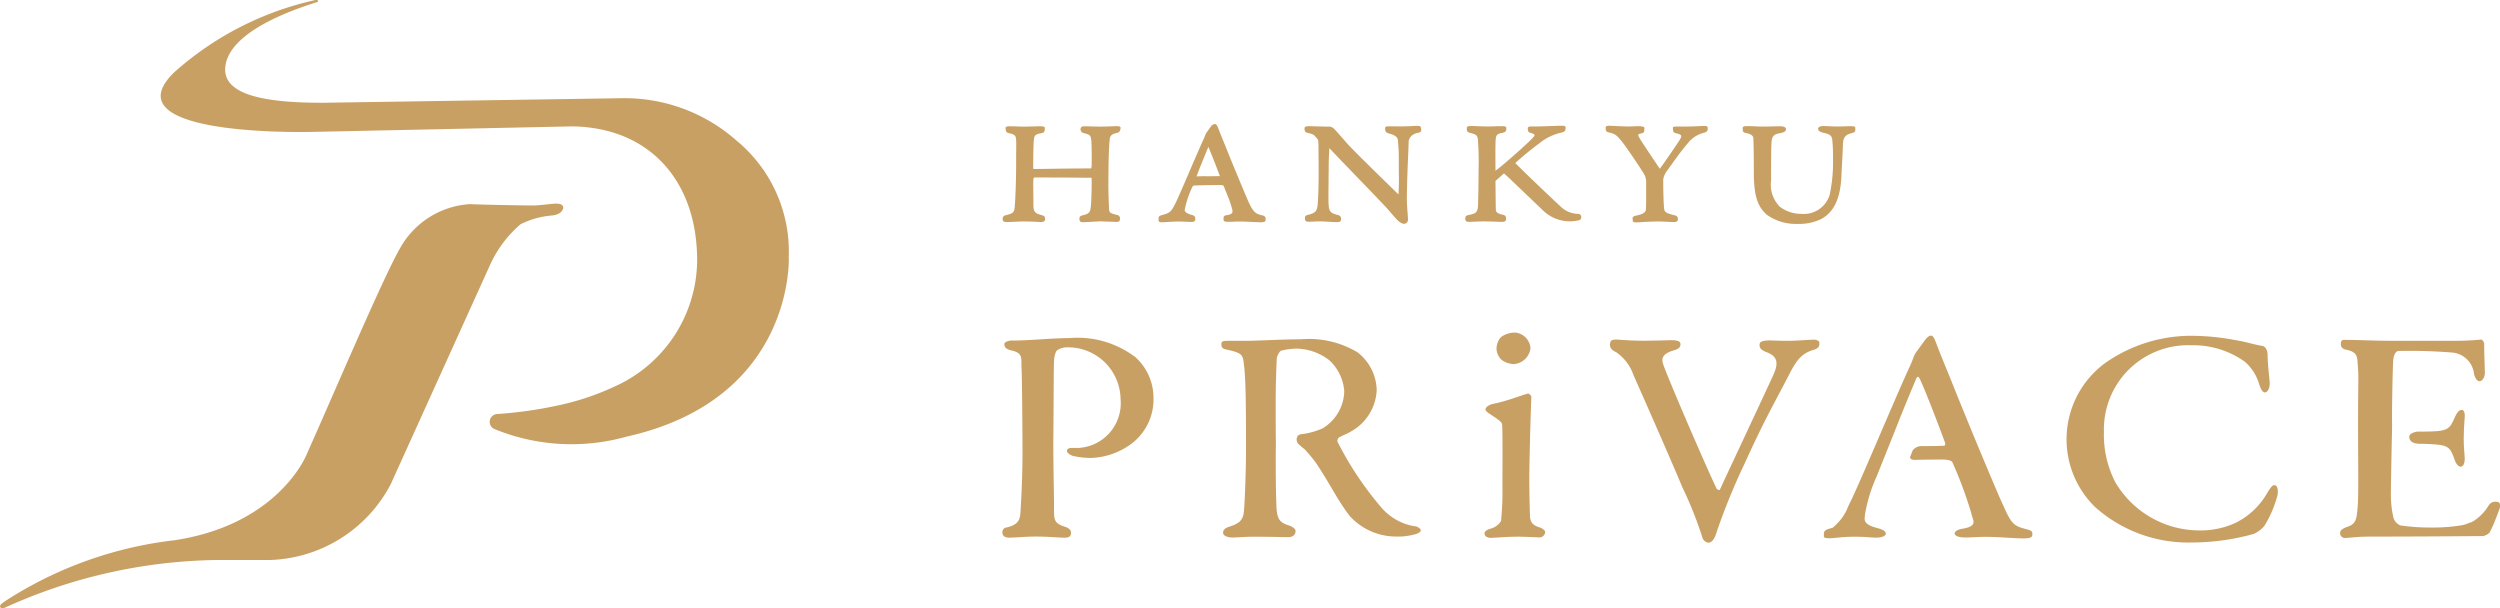 <svg xmlns="http://www.w3.org/2000/svg" width="120" height="29.196" viewBox="0 0 120 29.196"><g transform="translate(-3936.001 -1124.001)"><path d="M126.736,19.917c.137,0,.3.008.434.013.1,0,.183.008.235.008.09,0,.192,0,.192-.144a.162.162,0,0,0-.139-.19c-.343-.089-.379-.1-.385-.325-.009-.16-.031-.714-.031-1.078,0-1.088.02-1.828.061-2.2.012-.154.043-.267.337-.333a.2.2,0,0,0,.179-.184c0-.053.063-.143-.184-.143l-.19.006c-.155.006-.367.015-.533.015-.111,0-.329,0-.511-.008l-.289-.006c-.084,0-.206,0-.206.137a.184.184,0,0,0,.153.19c.319.08.336.129.362.342.023.274.022,1.159.016,1.234a.44.44,0,0,1-.025.119c-.767,0-1.474.011-1.989.019-.325.005-.587.009-.766.009h-.012a.228.228,0,0,1-.011-.075c-.007-.113.007-.992.023-1.231.021-.271.028-.352.342-.409.14-.024.189-.061.189-.192,0-.065.047-.143-.207-.143-.08,0-.172,0-.278.006-.139,0-.3.008-.483.008-.1,0-.223,0-.35-.007s-.27-.007-.38-.007c-.249,0-.176.1-.176.143,0,.122.055.168.172.192.285.057.315.132.328.331.011.218,0,.579,0,.818,0,.092,0,.165,0,.2,0,1.072-.045,1.911-.069,2.2-.027.243-.064.3-.435.384a.174.174,0,0,0-.144.19c0,.137.119.137.216.137.145,0,.314-.009.463-.016.123-.006.235-.012.314-.012.191,0,.5.013.679.021l.16.007c.087,0,.207-.013.207-.143s-.056-.161-.207-.2c-.289-.08-.355-.169-.355-.474,0-.055,0-.155,0-.275-.006-.332-.014-.833,0-.979a.121.121,0,0,1,.035-.065c.114-.006.606,0,1.173,0,.5,0,1.08.011,1.562.011h.013a.162.162,0,0,1,.011.079c.007.29-.007.788-.023,1.11-.03.483-.058.524-.414.616-.149.034-.148.1-.148.184,0,.144.112.144.185.144s.253-.011.438-.021.385-.021.47-.021" transform="translate(3862.162 1114.715)" fill="#c9a063"/><path d="M146.089,19.645a.168.168,0,0,0-.155-.169c-.3-.075-.422-.107-.675-.665-.119-.272-.685-1.613-1.107-2.672l-.043-.106c-.12-.294-.233-.57-.295-.737-.049-.13-.091-.206-.172-.206a.257.257,0,0,0-.18.116c-.026.038-.067.093-.107.148s-.081.111-.11.152a.621.621,0,0,0-.062.129c-.015.039-.03.08-.066.162-.151.325-.421.954-.684,1.562-.3.7-.587,1.366-.685,1.553-.206.425-.294.451-.661.556-.163.044-.139.131-.139.2,0,.091,0,.137.162.137.045,0,.133-.006.241-.012.169-.01.379-.023.551-.023s.3.007.414.013c.076,0,.141.008.194.008.175,0,.2-.058.2-.15,0-.109-.051-.159-.169-.19-.339-.092-.339-.2-.339-.24a4.446,4.446,0,0,1,.38-1.127.117.117,0,0,1,.041-.038c.157-.014.771-.028,1.265-.028.154,0,.18.033.182.038.034.086.07.172.1.257a6.251,6.251,0,0,1,.316.88c.022.131.036.218-.256.269-.18.026-.161.1-.161.17s-.045.151.215.151c.1,0,.176,0,.262-.006s.2-.008.329-.008c.167,0,.363.011.551.02.161.008.314.016.427.016.273,0,.23-.1.23-.158m-2.857-2.052c-.176,0-.345,0-.455.011.078-.241.444-1.127.566-1.418.1.217.422,1.042.552,1.4-.161.006-.415.008-.663.008m.707,0h0l.018-.007Z" transform="translate(3850.665 1114.865)" fill="#c9a063"/><path d="M164.154,15.652c.216-.043.15-.162.15-.2,0-.137-.1-.137-.154-.137-.092,0-.2.006-.309.012-.236.013-.535.016-.788.012-.1,0-.2,0-.287,0-.234,0-.185.081-.185.13,0,.124.055.178.177.211.426.106.435.271.439.361l.007.1c.015.188.032.4.032.6,0,.272,0,.531,0,.765a10.987,10.987,0,0,1-.017,1.1l-.419-.41c-.664-.648-1.776-1.734-2.054-2.049-.326-.375-.511-.58-.613-.69a.388.388,0,0,0-.21-.106c-.234,0-.48-.007-.677-.013-.133,0-.244-.007-.316-.007-.247,0-.216.081-.216.15a.165.165,0,0,0,.134.17c.357.075.308.105.492.3,0,0,.041.043.041.3,0,.5.026,1.825-.02,2.537L159.35,19c-.027.46-.139.492-.469.587l-.032.009c-.127.034-.116.1-.116.183,0,.137.107.137.177.137s.15,0,.242-.007.215-.008.3-.008c.143,0,.292.01.434.019s.25.016.357.016c.2,0,.223-.052.223-.157a.179.179,0,0,0-.154-.184c-.359-.092-.419-.184-.44-.454-.019-.155-.013-.617-.007-1.108,0-.26.007-.529.007-.768,0-.339.013-.541.021-.69.005-.073.008-.134.01-.191.337.361.806.845,1.3,1.357s1.038,1.072,1.408,1.468c.174.191.3.344.419.478l.066.076c.088.1.258.255.406.255a.2.2,0,0,0,.176-.206c0-.051-.008-.164-.019-.306-.016-.212-.035-.476-.035-.649,0-1.039.084-2.5.084-2.752,0-.176.107-.376.437-.457" transform="translate(3839.907 1114.727)" fill="#c9a063"/><path d="M179.708,17.949s.009,1.081.015,1.323c.006.123-.017.223.344.3.109.027.149.073.149.183,0,.094-.025.157-.185.157-.077,0-.177,0-.346-.009-.2-.005-.415-.012-.544-.012s-.254.005-.386.01-.212.011-.336.011-.161-.056-.161-.151c0-.119.034-.152.187-.184.356-.065.413-.145.428-.517,0-.076.023-.763.023-1.618a13.786,13.786,0,0,0-.03-1.448c-.014-.222-.077-.283-.361-.348-.154-.04-.171-.086-.171-.184,0-.045-.057-.15.193-.15.085,0,.205,0,.335.009.145.005.3.011.434.011s.268,0,.407-.007.243-.006.332-.006c.228,0,.192.078.192.143,0,.107-.065.155-.191.178-.242.05-.305.089-.319.338-.023.266-.008,1.476-.008,1.476s.073-.056.08-.058c.261-.187,1.424-1.214,1.678-1.484.116-.113.118-.162.113-.178s-.03-.054-.176-.088c-.09-.025-.14-.062-.14-.17,0-.044-.059-.144.17-.144h.3c.126,0,.373-.009.613-.018s.443-.017.548-.017c.216,0,.177.079.177.144,0,.11-.086.162-.188.184a2.512,2.512,0,0,0-1.085.53,13.665,13.665,0,0,0-1.384,1.162v0Z" transform="translate(3828.076 1114.738)" fill="#c9a063"/><path d="M182.661,20.073c.039.025.324.285.415.372l1.615,1.543a1.848,1.848,0,0,0,1.615.453c.1-.011.185-.045.185-.165a.148.148,0,0,0-.133-.157,1.239,1.239,0,0,1-.813-.311c-.62-.572-2.137-2.021-2.312-2.23" transform="translate(3825.41 1112.148)" fill="#c9a063"/><path d="M197.046,15.32c-.168,0-.275,0-.372.007-.08,0-.154.006-.251.006-.219,0-.465-.013-.645-.023-.113-.006-.2-.011-.255-.011-.222,0-.185.075-.185.137,0,.088.015.16.179.191.293.064.391.146.749.627.367.518.826,1.2.953,1.438a.878.878,0,0,1,.06.238v.229c0,.4.007.943-.013,1.179-.011.152-.251.231-.449.271-.247.042-.182.157-.182.191,0,.091,0,.137.17.137.035,0,.113,0,.219-.011.219-.012.55-.032.866-.032.1,0,.267.009.417.017.125.006.238.011.29.011.072,0,.208,0,.208-.143,0-.111-.049-.156-.164-.184-.425-.1-.47-.171-.492-.284-.036-.207-.049-1-.049-1.444a1.031,1.031,0,0,1,.157-.372c.073-.1.16-.219.254-.351.23-.32.516-.719.765-1a1.422,1.422,0,0,1,.8-.515c.092-.026.161-.069.161-.19,0-.078-.005-.129-.138-.129-.05,0-.159,0-.288.009-.188.008-.422.017-.582.017-.084,0-.157,0-.231,0s-.169,0-.277,0c-.206,0-.153.077-.153.123,0,.086.005.166.14.2.151.033.234.071.252.114s-.008.1-.066.2c-.186.288-.752,1.119-.959,1.39l-.086-.128c-.338-.5-.8-1.193-.882-1.336-.032-.056-.079-.142-.065-.171.005-.011.031-.039.154-.065.152-.027.136-.116.136-.191,0-.041.061-.137-.146-.137" transform="translate(3817.736 1114.738)" fill="#c9a063"/><path d="M217.238,15.343c-.1,0-.187,0-.284.006-.116,0-.244.007-.416.007-.131,0-.258-.006-.375-.011s-.2-.009-.287-.009c-.22,0-.253.085-.253.137,0,.094.135.161.225.177.4.086.439.166.461.4a7.379,7.379,0,0,1,.029.839,7.434,7.434,0,0,1-.159,1.752,1.3,1.3,0,0,1-1.365.909,1.686,1.686,0,0,1-1.027-.342,1.508,1.508,0,0,1-.42-1.273c0-.978,0-1.685.03-1.908.041-.248.156-.308.413-.352.118-.022.272-.065.272-.185,0-.1-.1-.143-.291-.143-.074,0-.176,0-.291.005-.148,0-.318.008-.478.008-.137,0-.258,0-.383-.009s-.273-.011-.44-.011c-.249,0-.192.1-.192.144,0,.086,0,.151.142.183.346.065.362.2.367.244.007.088.023.747.023,1.643,0,1.111.168,1.649.643,2.054a2.393,2.393,0,0,0,1.44.424,2.463,2.463,0,0,0,1.128-.222c.636-.33.952-1,.995-2.115.006-.144.017-.354.029-.574.017-.338.036-.686.041-.875.007-.4.14-.5.458-.581.149-.048.135-.1.135-.176s.04-.143-.169-.143" transform="translate(3807.646 1114.716)" fill="#c9a063"/><path d="M182.27,40.684a.854.854,0,0,0-.212.543.754.754,0,0,0,.261.557,1.051,1.051,0,0,0,.555.191.864.864,0,0,0,.814-.748.8.8,0,0,0-.734-.763,1.108,1.108,0,0,0-.685.22" transform="translate(3825.775 1099.502)" fill="#c9a063"/><path d="M261.385,48.006c-.081,0-.163.073-.358.4a3.569,3.569,0,0,1-1.5,1.409,4.022,4.022,0,0,1-1.727.367,4.7,4.7,0,0,1-4.043-2.3,4.95,4.95,0,0,1-.554-2.436,4.038,4.038,0,0,1,4.189-4.152,4.244,4.244,0,0,1,2.576.792,2.273,2.273,0,0,1,.685,1.071c.065.235.179.4.261.4.147,0,.261-.191.245-.5-.033-.337-.1-.954-.1-1.292,0-.307-.163-.425-.244-.44-.277-.028-.816-.205-1.223-.263a11.439,11.439,0,0,0-1.973-.22,7.18,7.18,0,0,0-4.4,1.336,4.544,4.544,0,0,0-.44,6.882,6.714,6.714,0,0,0,4.662,1.7,11.058,11.058,0,0,0,2.951-.411,1.387,1.387,0,0,0,.522-.4,5.471,5.471,0,0,0,.619-1.453c.033-.161.033-.484-.146-.484" transform="translate(3783.787 1099.28)" fill="#c9a063"/><path d="M231.6,50.12c-.7-.176-.725-.293-1.262-1.482-.277-.631-1.483-3.493-2.347-5.664-.294-.719-.571-1.394-.718-1.791-.113-.308-.179-.352-.243-.352-.082,0-.164.059-.277.191-.114.161-.342.47-.457.631a1.21,1.21,0,0,0-.114.234c-.032.088-.065.176-.147.367-.684,1.467-2.51,5.855-2.9,6.6-.059.122-.106.228-.144.324a2.451,2.451,0,0,1-.668.859h.019c-.061.021-.128.042-.208.065-.277.074-.248.206-.248.294s-.046.161.265.161c.244,0,.593-.073,1.2-.073s.756.044,1.033.044c.228,0,.473-.059.473-.191s-.163-.205-.44-.279c-.717-.191-.56-.44-.56-.631a7.374,7.374,0,0,1,.563-1.841h0l1-2.5c.3-.767.713-1.753.9-2.2.049-.1.1-.1.147-.015.163.265.978,2.392,1.239,3.111.016.059-.017.132-.032.132-.277.015-.554.019-1.032.021a.546.546,0,0,0-.491.2l-.124.309c-.012.061.007.151.235.151h0c.469-.009.806-.016,1.3-.016.408,0,.489.1.505.161a19.49,19.49,0,0,1,.9,2.436c.049.294.352.587-.4.718-.309.045-.407.161-.407.235s.114.191.505.191c.424,0,.464-.029,1-.029.668,0,1.311.073,1.816.073.407,0,.411-.1.411-.206s-.02-.176-.281-.234" transform="translate(3801.662 1099.28)" fill="#c9a063"/><path d="M292.239,49.108a.369.369,0,0,0-.431.19l-.015.021a2.19,2.19,0,0,1-.524.578,1.106,1.106,0,0,1-.33.2c-.008,0-.012,0-.019,0a2.233,2.233,0,0,1-.335.118,8.569,8.569,0,0,1-1.548.118,9.96,9.96,0,0,1-1.452-.1.6.6,0,0,1-.325-.337,4.826,4.826,0,0,1-.131-1.2c0-.6.059-3.236.059-3.236-.006-.213-.005-.6,0-1.035v0c.01-.871.035-1.927.055-2.14.033-.353.2-.426.229-.426a25.335,25.335,0,0,1,2.569.073,1.151,1.151,0,0,1,1.076,1.012c.032.161.131.367.261.367.146,0,.261-.19.261-.4,0-.294-.033-.836-.033-1.424-.016-.073-.1-.19-.146-.176a13.489,13.489,0,0,1-1.5.059h-2.667c-1.027,0-1.652-.044-2.418-.044h-.02a.13.13,0,0,0-.117.1c-.021.1-.052.334.283.379l0,0c.553.134.486.351.532.924.032.425,0,.806,0,2.568,0,1.819.031,3.418-.017,4.02s-.075.83-.466.971v0s-.295.095-.348.2a.232.232,0,0,0,.234.346c.363-.018.532-.065,1.263-.065,2.364,0,5.151-.025,5.331-.025a.622.622,0,0,0,.31-.161,5.219,5.219,0,0,0,.288-.635l.186-.48.012-.033c.01-.036.081-.3-.1-.335" transform="translate(3763.635 1098.989)" fill="#c9a063"/><path d="M295.608,49.868c-.1,0-.213.1-.31.323-.279.64-.324.713-1.578.718h-.25c-.118.021-.374.083-.374.245,0,.266.247.325.455.339l.149,0h.02c.11,0,.22.007.324.013.912.044,1.009.1,1.238.777.049.147.163.309.278.309.13,0,.2-.147.2-.411-.016-.323-.049-.528-.049-.924,0-.352.017-.645.049-1.042.017-.132-.016-.352-.146-.352" transform="translate(3758.548 1093.809)" fill="#c9a063"/><path d="M128.269,41.995a4.58,4.58,0,0,0-3.1-.866c-.782,0-1.944.118-2.677.118h-.143s-.3.041-.3.167.04.224.3.3h0c.6.127.507.354.521.819.033.455.049,3.6.049,4.079,0,.734-.033,1.893-.082,2.582-.029.559.008.839-.639,1.018l0,0-.024,0-.029.007a.23.23,0,0,0-.192.246c.01.188.15.237.315.244.434-.01.842-.053,1.268-.053.635,0,1.02.045,1.394.056.262,0,.333-.1.315-.274s-.271-.248-.271-.248l0,0c-.634-.194-.528-.38-.544-1.249,0-.367-.032-1.526-.032-2.863.017-1.673.017-3.506.032-3.815.017-.352.1-.514.164-.558a.865.865,0,0,1,.456-.132,2.521,2.521,0,0,1,2.576,2.48,2.149,2.149,0,0,1-2.005,2.348h-.359c-.131,0-.212.073-.212.132,0,.088.1.176.277.25a4.14,4.14,0,0,0,.88.1,3.479,3.479,0,0,0,1.891-.645,2.662,2.662,0,0,0,1.108-2.26,2.624,2.624,0,0,0-.945-2" transform="translate(3862.162 1099.1)" fill="#c9a063"/><path d="M157.874,50.253a2.687,2.687,0,0,1-1.565-.851,15.784,15.784,0,0,1-2.142-3.195.2.2,0,0,1,.066-.22c.13-.074.456-.206.537-.265a2.394,2.394,0,0,0,1.272-2.01,2.369,2.369,0,0,0-.913-1.805,4.519,4.519,0,0,0-2.706-.631c-.88,0-2.071.074-2.673.074H148.9c-.327,0-.313.073-.313.176s.019.205.264.249c.75.161.77.25.818.733.082.543.1,1.864.1,3.977,0,.969-.049,2.451-.1,3.038-.04.452-.232.6-.717.753h0s-.317.082-.281.309.51.206.51.206c.314-.017.692-.037.9-.037.82,0,1.249.014,1.712.021.188,0,.354-.094.354-.291,0-.133-.185-.223-.31-.27-.032-.009-.06-.02-.089-.03l-.02-.006h0c-.359-.132-.456-.309-.493-.775-.048-.807-.042-2.978-.032-3,0,0-.022-2.036,0-2.994.013-.572.032-1.079.049-1.276.017-.044.115-.278.2-.308a3.2,3.2,0,0,1,.75-.1,2.648,2.648,0,0,1,1.564.557,2.256,2.256,0,0,1,.718,1.483,2.134,2.134,0,0,1-1.044,1.79,3.784,3.784,0,0,1-.952.271s-.2-.008-.262.132a.323.323,0,0,0,.05.337,3.6,3.6,0,0,0,.31.263,7.923,7.923,0,0,1,.522.625c.651.954,1.115,1.933,1.669,2.608a3,3,0,0,0,2.192.954,3.03,3.03,0,0,0,.945-.117c.1-.03.245-.1.245-.176s-.13-.176-.277-.205" transform="translate(3846.041 1099.01)" fill="#c9a063"/><path d="M183.291,54.313h0c-.282-.085-.485-.189-.5-.545-.017-.513-.033-1.1-.033-1.849,0-.836.081-3.662.1-3.882,0-.029-.081-.161-.164-.161-.244.059-1.059.382-1.7.5-.179.044-.341.161-.341.264,0,.044.048.1.146.176.457.294.636.425.652.528.033.176.017,2.533.017,2.973a14.527,14.527,0,0,1-.066,1.672.8.8,0,0,1-.488.368v0s-.338.078-.305.258c.022.128.148.176.271.189.316-.009.853-.057,1.338-.057.237,0,.7.021,1,.034a.273.273,0,0,0,.3-.262c0-.1-.232-.21-.232-.21" transform="translate(3826.65 1095.015)" fill="#c9a063"/><path d="M205.618,41.322c-.339.009-.8.055-1.232.055-.327,0-.593-.01-.844-.019-.113,0-.481,0-.507.152-.031.177.023.277.271.39v0c.461.17.7.393.4,1.076-.685,1.5-2.445,5.224-2.575,5.531-.033.074-.131,0-.164-.029-.538-1.13-2.3-5.209-2.559-5.957-.09-.258-.1-.528.556-.7h-.007c.219-.068.293-.168.269-.324s-.382-.15-.4-.15c-.395.008-.934.025-1.377.025-.547,0-.944-.033-1.248-.054-.113-.005-.3,0-.327.1-.03.114-.1.282.184.464l.033.013,0,0a.033.033,0,0,0,.008.005.984.984,0,0,0,.1.055l-.011,0a2.193,2.193,0,0,1,.789,1.072c.309.69,1.792,4.051,2.347,5.386a18.342,18.342,0,0,1,.949,2.376.363.363,0,0,0,.294.279c.163,0,.277-.176.342-.337a30.05,30.05,0,0,1,1.381-3.419c.995-2.2,1.517-3.067,2.185-4.373.336-.634.566-.968,1.186-1.14,0,0,0,0,0,0,.233-.078.253-.21.232-.346-.017-.112-.207-.131-.272-.135" transform="translate(3817.433 1098.983)" fill="#c9a063"/><path d="M49.686,12.363a6.9,6.9,0,0,0-2.5-5.609,8.118,8.118,0,0,0-5.6-2.038l-14.262.218c-2.663,0-4.857-.335-4.68-1.751.188-1.506,2.65-2.533,4.373-3.072h0c.118-.037.08-.079.067-.094a.264.264,0,0,0-.182,0,15.015,15.015,0,0,0-6.722,3.463c-2.823,2.764,4.491,2.887,6.56,2.854L39.29,6.067c3.728.053,6,2.63,6,6.434a6.685,6.685,0,0,1-3.934,6.04,12.566,12.566,0,0,1-2.856.944l-.056.012a20.035,20.035,0,0,1-2.764.378.376.376,0,0,0-.14.711,9.747,9.747,0,0,0,6.359.374v0c8.083-1.8,7.79-8.6,7.79-8.6" transform="translate(3924.174 1124)" fill="#c9a063"/><path d="M26.991,24.854c-.076-.088-.281-.087-.393-.079-.335.027-.734.086-1.036.086s-2.417-.034-3-.065a4.125,4.125,0,0,0-3.3,2.015c-.657,1.089-2.432,5.207-3.944,8.648-.181.413-.433.979-.645,1.457-.253.539-1.777,3.335-6.306,4.015A18.908,18.908,0,0,0,.3,43.818c-.067.045-.133.092-.2.138s-.112.127-.093.175.1.1.264.019v0A25.347,25.347,0,0,1,10.5,41.877h2.482a6.778,6.778,0,0,0,5.774-3.637l4.778-10.548a5.591,5.591,0,0,1,1.458-1.933,4.084,4.084,0,0,1,1.273-.392h0c.082-.011.159-.02.225-.025a.882.882,0,0,0,.393-.126c.132-.121.213-.243.107-.363M9.651,40.794l.036,0-.02,0-.017,0" transform="translate(3936 1109.003)" fill="#c9a063"/></g></svg>